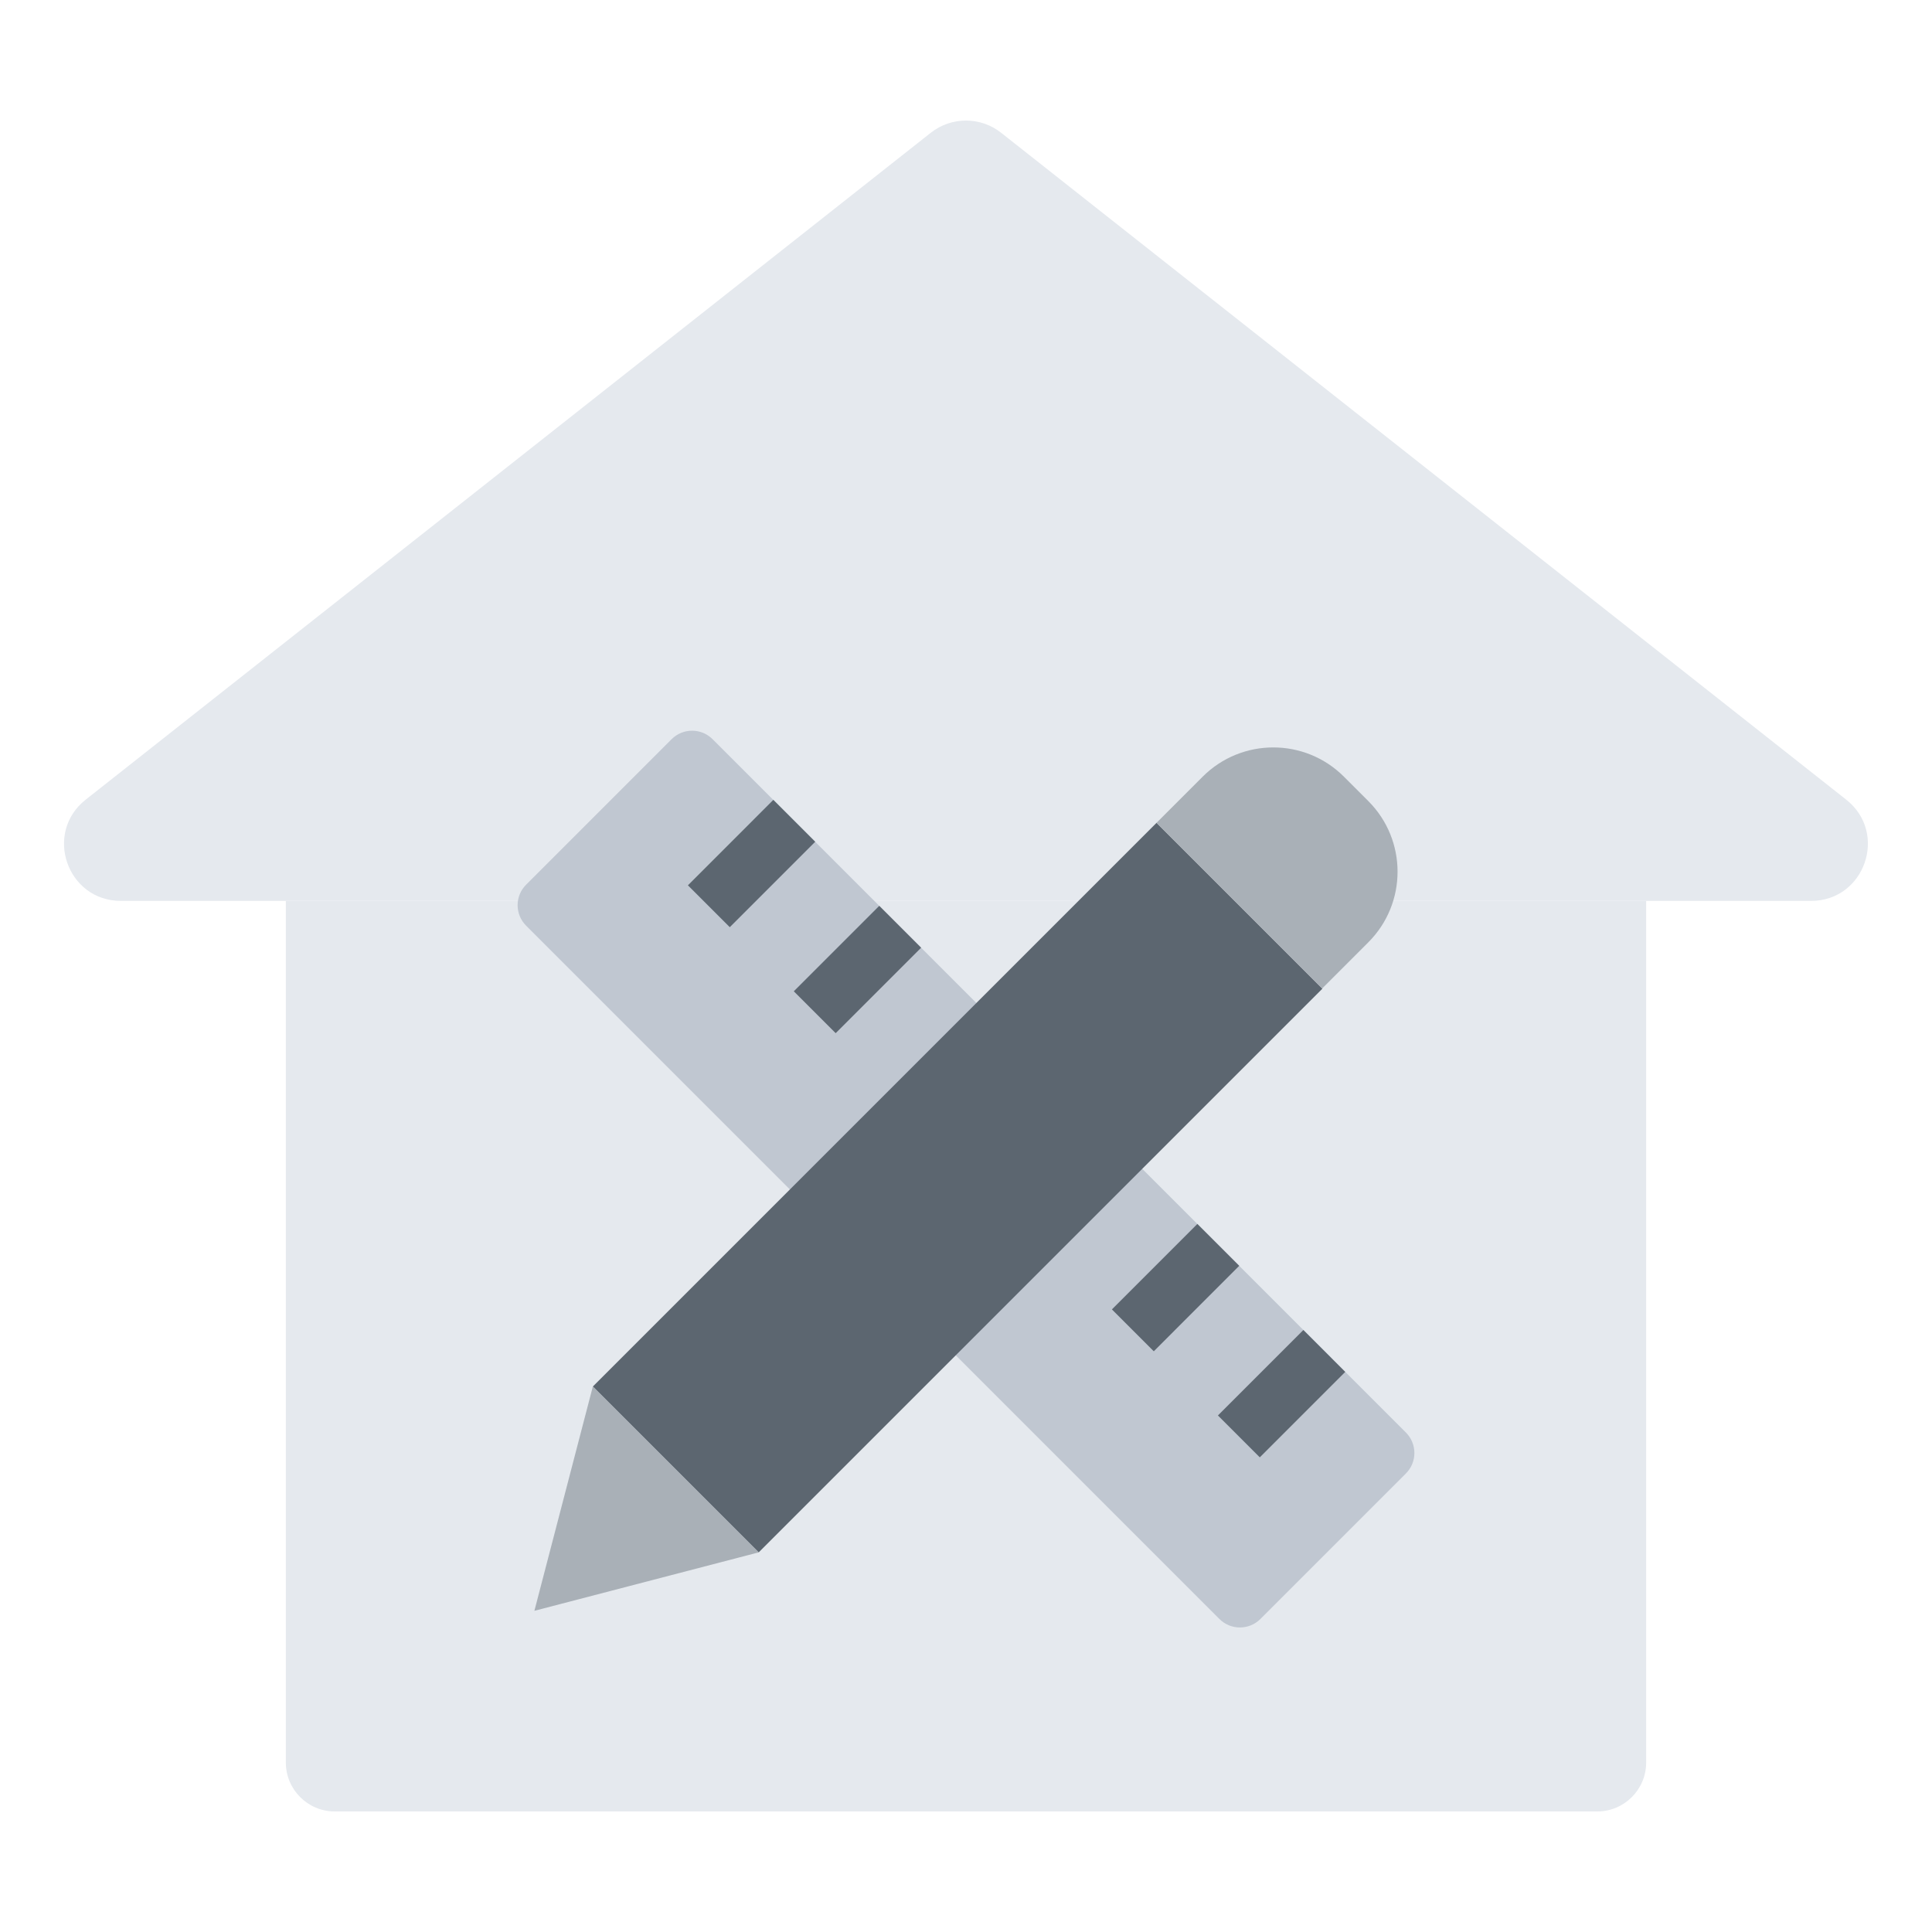 <svg width="200" height="200" viewBox="0 0 200 200" fill="none" xmlns="http://www.w3.org/2000/svg">
<path d="M29.58 93.26H170.41V182.46C170.41 185.25 168.14 187.52 165.35 187.52H34.65C31.86 187.52 29.59 185.25 29.59 182.46V93.26H29.58Z" fill="#E5E9EE"/>
<path d="M8.87 82.78L96.36 13.74C98.49 12.06 101.5 12.06 103.63 13.74L191.12 82.78C195.49 86.23 193.05 93.26 187.48 93.26H12.51C6.94 93.26 4.5 86.23 8.87 82.78Z" fill="#E5E9EE"/>
<path d="M69.524 76.521L54.463 91.583C53.291 92.754 53.291 94.654 54.463 95.825L126.234 167.597C127.406 168.768 129.305 168.768 130.477 167.597L145.538 152.535C146.71 151.364 146.71 149.464 145.538 148.293L73.767 76.521C72.595 75.35 70.696 75.35 69.524 76.521Z" fill="#C0C7D1"/>
<path d="M80.057 82.802L71.211 91.648L75.546 95.983L84.391 87.137L80.057 82.802Z" fill="#5C6670"/>
<path d="M91.021 93.772L82.175 102.618L86.509 106.953L95.355 98.107L91.021 93.772Z" fill="#5C6670"/>
<path d="M101.999 104.752L93.153 113.598L97.487 117.933L106.333 109.087L101.999 104.752Z" fill="#5C6670"/>
<path d="M112.973 115.732L104.127 124.578L108.462 128.913L117.307 120.067L112.973 115.732Z" fill="#5C6670"/>
<path d="M123.951 126.702L115.105 135.548L119.44 139.883L128.285 131.037L123.951 126.702Z" fill="#5C6670"/>
<path d="M134.925 137.682L126.079 146.528L130.413 150.863L139.259 142.017L134.925 137.682Z" fill="#5C6670"/>
<path d="M136.894 102.346L119.725 85.178L61.368 143.535L78.536 160.704L136.894 102.346Z" fill="#5C6670"/>
<path d="M139.13 80.409L141.647 82.926C145.684 86.964 145.684 93.512 141.647 97.549L136.867 102.329L119.72 85.182L124.5 80.402C128.537 76.364 135.085 76.364 139.123 80.402L139.13 80.409Z" fill="#A9B0B7"/>
<path d="M55.32 166.75L61.37 143.53L78.54 160.7L55.32 166.75Z" fill="#A9B0B7"/>
</svg>
